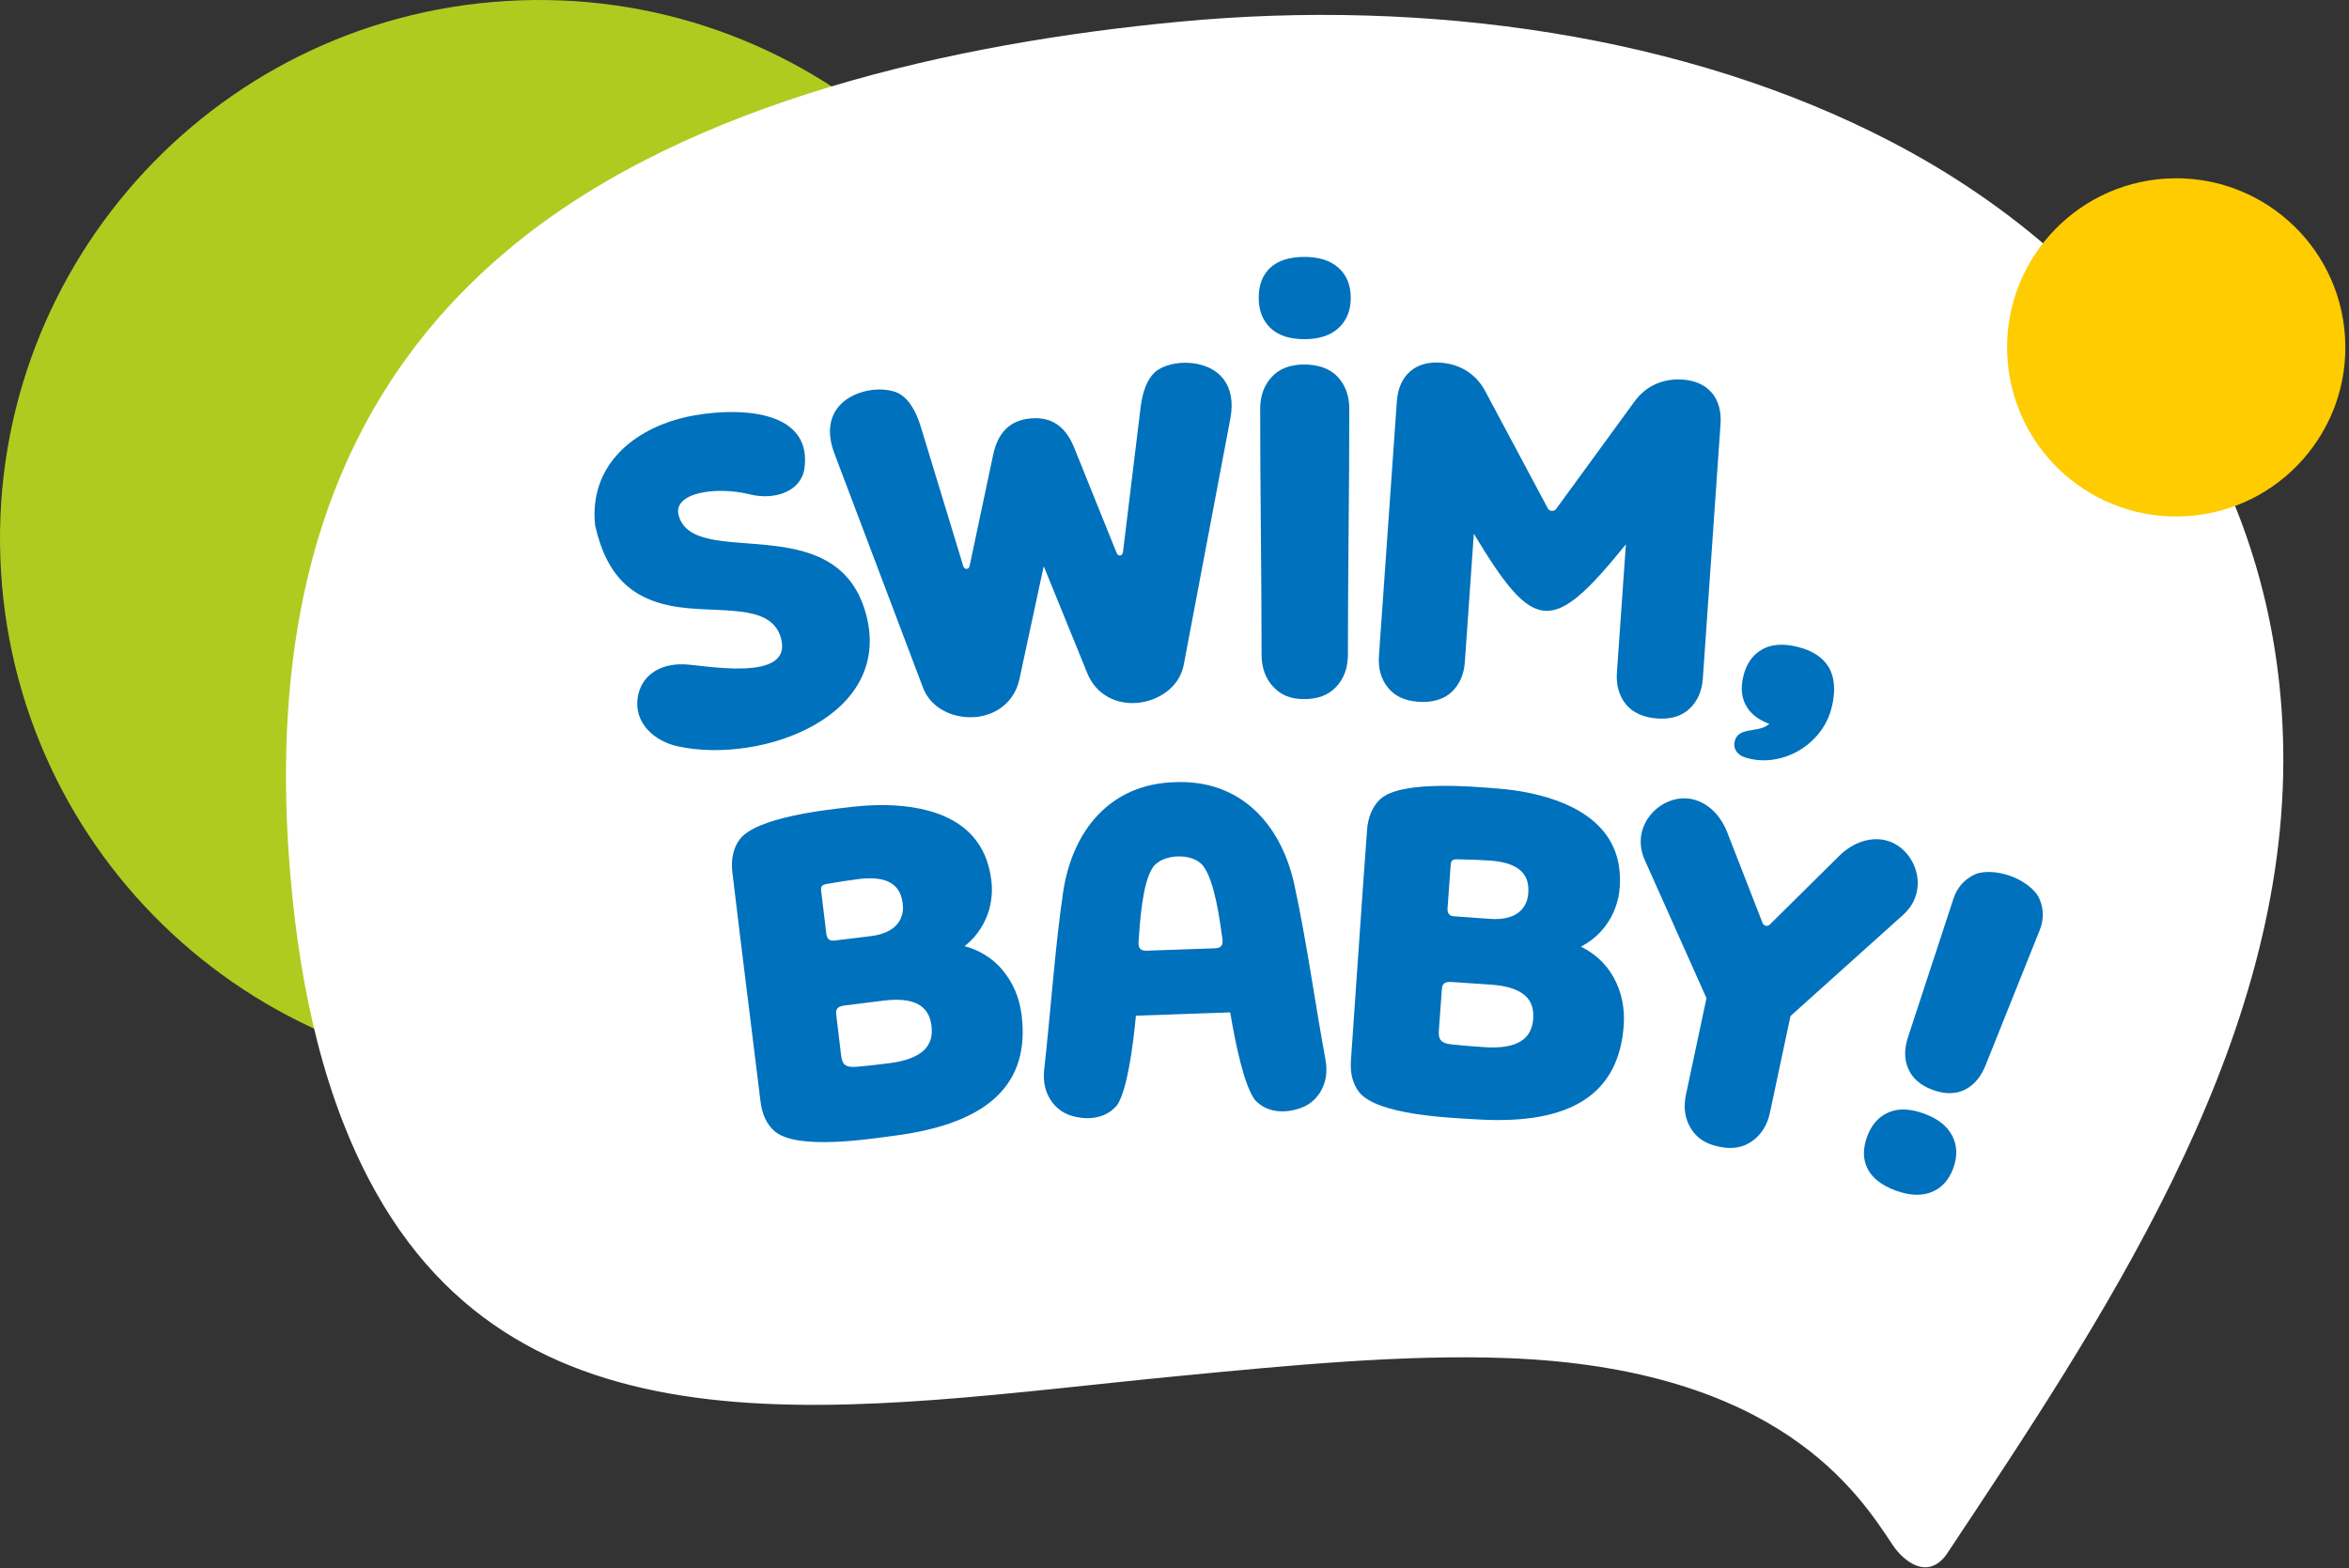 <?xml version="1.0" encoding="UTF-8"?> <svg xmlns="http://www.w3.org/2000/svg" width="331" height="221" viewBox="0 0 331 221" fill="none"><rect x="0" y="0" width="331" height="221" fill="#333333" stroke="none"/><g clip-path="url(#clip0_2005_2)"><path d="M80.497 151.736C122.359 149.218 154.254 113.24 151.736 71.378C149.218 29.516 113.24 -2.378 71.378 0.14C29.516 2.658 -2.378 38.635 0.14 80.497C2.658 122.359 38.635 154.254 80.497 151.736Z" fill="#B0CB1F"></path><path fill-rule="evenodd" clip-rule="evenodd" d="M40.707 120.652C37.824 79.752 50.322 52.508 72.588 34.38C97.436 14.15 134.782 6.043 166.059 3.071C201.227 -0.282 237.687 4.987 266.446 19.951C300.631 37.739 321.879 68.945 321.744 107.418C321.598 148.415 296.114 186.189 274.27 219.085C271.582 222.772 268.177 219.958 266.715 217.755C261.887 210.479 250.683 192.816 212.353 191.394C197.801 190.854 181.872 192.395 165.858 193.942C120.242 198.353 73.578 207.47 51.974 166.194C44.751 152.395 41.793 136.059 40.707 120.652L40.707 120.652Z" fill="white"></path><path fill-rule="evenodd" clip-rule="evenodd" d="M209.318 55.187L218.13 71.692C218.327 72.062 218.998 72.109 219.244 71.77L230.268 56.652C231.831 54.456 234.223 53.339 236.933 53.486C240.636 53.662 242.696 56.08 242.444 59.742L239.948 95.626C239.825 97.397 239.201 98.814 238.081 99.871C236.961 100.928 235.449 101.391 233.543 101.257C231.637 101.124 230.062 100.446 229.099 99.243C228.137 98.04 227.717 96.551 227.841 94.779L229.105 76.712C223.923 83.11 220.695 86.272 217.707 86.08C214.703 85.887 211.941 82.305 207.678 75.213L206.415 93.28C206.291 95.053 205.668 96.469 204.548 97.526C203.428 98.583 201.773 99.035 199.867 98.902C197.961 98.769 196.529 98.1 195.567 96.898C194.604 95.695 194.184 94.205 194.309 92.434L196.831 56.553C197.091 52.89 199.468 50.783 203.159 51.124C205.863 51.355 208.076 52.794 209.319 55.186L209.318 55.187Z" fill="#0071BC"></path><path fill-rule="evenodd" clip-rule="evenodd" d="M245.664 95.258C245.224 97.028 245.415 98.532 246.236 99.769C246.883 100.745 247.908 101.493 249.312 102.014C247.794 103.368 245.094 102.351 244.466 104.355C244.149 105.365 244.67 106.359 245.932 106.755C250.729 108.259 256.367 105.312 257.949 100.262C258.573 98.273 258.767 95.651 257.573 93.843C256.719 92.55 255.296 91.657 253.304 91.163C251.268 90.658 249.593 90.782 248.278 91.537C246.964 92.291 246.092 93.532 245.664 95.258Z" fill="#0071BC"></path><path fill-rule="evenodd" clip-rule="evenodd" d="M105.644 69.669C109.221 70.561 112.923 69.209 113.353 66C114.629 56.481 100.894 57.549 95.56 59.047C88.867 60.926 83.033 65.828 83.853 74.017C85.524 81.413 89.288 85.025 96.946 85.715C102.862 86.248 108.843 85.404 110.063 89.993C111.73 96.256 99.194 93.729 96.44 93.623C92.757 93.482 90.345 95.366 89.874 98.216C89.266 101.897 92.224 104.467 95.523 105.183C107.387 107.763 126.348 100.85 121.894 86.068C117.513 71.531 97.837 80.344 95.641 72.684C94.711 69.442 100.853 68.475 105.644 69.669V69.669Z" fill="#0071BC"></path><path fill-rule="evenodd" clip-rule="evenodd" d="M109.146 159.418C108.056 158.467 107.387 157.067 107.166 155.234C106.503 149.868 105.837 144.488 105.174 139.12C104.511 133.753 103.845 128.375 103.207 123.003C102.982 121.14 103.311 119.586 104.174 118.369C106.471 115.159 116.412 114.121 120.281 113.689C125.98 113.056 134.047 113.454 137.743 118.718C138.793 120.185 139.427 121.976 139.692 124.07C139.814 125.047 139.797 125.997 139.648 126.931C139.521 127.847 139.259 128.743 138.859 129.598C138.462 130.471 137.967 131.243 137.38 131.936C136.946 132.448 136.45 132.92 135.921 133.342C136.942 133.619 137.853 134.008 138.676 134.498C139.677 135.096 140.574 135.855 141.314 136.763C142.791 138.56 143.663 140.662 143.959 143.062C145.132 152.638 139.449 158.256 126.321 160.013C122.415 160.539 112.283 162.131 109.146 159.418V159.418ZM125.499 124.419C124.501 123.832 123.048 123.65 121.167 123.861C119.996 124.002 118.143 124.281 116.509 124.572C115.716 124.712 115.645 125.001 115.716 125.593C115.952 127.598 116.189 129.602 116.439 131.6C116.514 132.196 116.785 132.649 117.569 132.553C119.228 132.352 120.902 132.155 122.574 131.946C123.425 131.848 124.156 131.667 124.792 131.395C125.404 131.142 125.897 130.807 126.296 130.387C126.671 129.979 126.933 129.525 127.079 129.022C127.251 128.509 127.281 127.937 127.195 127.309C127.033 125.947 126.469 124.985 125.5 124.42L125.499 124.419ZM129.378 141.529C128.244 140.915 126.609 140.749 124.474 141.019C122.643 141.244 120.812 141.477 118.993 141.704C117.814 141.85 117.766 142.384 117.839 143.019C118.06 144.91 118.286 146.797 118.516 148.682C118.663 149.873 118.979 150.485 120.667 150.343C122.067 150.223 123.794 150.032 125.406 149.824C127.591 149.534 129.169 148.943 130.142 148.057C131.07 147.204 131.443 146.042 131.261 144.576C131.083 143.129 130.454 142.109 129.378 141.529H129.378Z" fill="#0071BC"></path><path fill-rule="evenodd" clip-rule="evenodd" d="M191.509 153.9C190.621 152.758 190.231 151.256 190.364 149.415C190.737 144.021 191.11 138.612 191.483 133.217C191.856 127.822 192.229 122.415 192.628 117.021C192.763 115.149 193.382 113.686 194.46 112.656C197.328 109.943 207.285 110.821 211.165 111.136C216.88 111.601 224.723 113.531 227.347 119.404C228.097 121.045 228.378 122.924 228.239 125.03C228.171 126.012 227.974 126.941 227.649 127.83C227.349 128.705 226.922 129.534 226.366 130.298C225.81 131.079 225.176 131.742 224.468 132.309C223.943 132.729 223.367 133.098 222.767 133.411C223.717 133.879 224.537 134.435 225.252 135.072C226.119 135.85 226.856 136.766 227.409 137.798C228.516 139.845 228.97 142.075 228.802 144.486C228.128 154.11 221.476 158.542 208.254 157.761C204.32 157.531 194.07 157.161 191.508 153.9H191.509ZM214.24 122.663C213.372 121.897 211.98 121.441 210.093 121.288C208.917 121.204 207.045 121.124 205.385 121.097C204.58 121.084 204.455 121.353 204.412 121.948C204.261 123.962 204.111 125.974 203.975 127.983C203.936 128.583 204.115 129.078 204.903 129.134C206.569 129.253 208.25 129.379 209.931 129.493C210.786 129.559 211.538 129.521 212.214 129.376C212.863 129.244 213.411 129.01 213.882 128.673C214.328 128.344 214.672 127.948 214.912 127.482C215.179 127.011 215.317 126.455 215.352 125.823C215.454 124.454 215.082 123.402 214.239 122.663L214.24 122.663ZM214.782 140.199C213.786 139.38 212.213 138.906 210.066 138.762C208.225 138.634 206.383 138.514 204.555 138.389C203.369 138.308 203.22 138.823 203.171 139.46C203.027 141.358 202.889 143.253 202.755 145.148C202.671 146.345 202.865 147.007 204.549 147.189C205.946 147.339 207.677 147.481 209.3 147.584C211.5 147.717 213.162 147.437 214.286 146.754C215.359 146.093 215.947 145.024 216.048 143.551C216.15 142.095 215.727 140.975 214.782 140.2L214.782 140.199Z" fill="#0071BC"></path><path fill-rule="evenodd" clip-rule="evenodd" d="M263.093 160.203C262.47 161.917 262.5 163.432 263.185 164.749C263.871 166.066 265.199 167.083 267.17 167.801C269.098 168.503 270.774 168.567 272.195 167.992C273.617 167.418 274.633 166.295 275.241 164.624C275.849 162.953 275.797 161.43 275.085 160.055C274.372 158.679 273.051 157.641 271.123 156.939C269.152 156.221 267.473 156.168 266.086 156.78C264.699 157.391 263.701 158.532 263.093 160.203L263.093 160.203ZM268.865 146.145C268.34 147.746 268.295 149.212 268.884 150.592C269.474 151.971 270.626 152.972 272.34 153.596C274.097 154.236 275.634 154.213 276.951 153.528C278.268 152.842 279.165 151.688 279.792 150.122L287.426 131.063C288.036 129.54 287.973 128.06 287.384 126.68C286.794 125.301 285.026 124.076 283.312 123.452C281.598 122.828 279.455 122.63 278.117 123.308C276.778 123.985 275.778 125.079 275.267 126.638L268.865 146.145H268.865Z" fill="#0071BC"></path><path fill-rule="evenodd" clip-rule="evenodd" d="M268.163 128.937L252.299 143.187L249.413 156.768C249.034 158.55 248.194 159.901 246.897 160.813C245.6 161.726 244.131 162.008 242.199 161.598C240.268 161.187 239.04 160.331 238.227 158.97C237.412 157.608 237.196 156.034 237.574 154.251L240.461 140.67L231.765 121.201C229.545 116.231 234.231 111.708 238.448 112.626C240.266 113.022 242.281 114.465 243.389 117.308L248.365 130.073C248.53 130.496 249.043 130.635 249.39 130.291L259.127 120.654C261.313 118.49 263.757 118 265.587 118.395C269.786 119.301 272.197 125.313 268.163 128.937H268.163Z" fill="#0071BC"></path><path fill-rule="evenodd" clip-rule="evenodd" d="M153.207 94.868C154.464 97.958 157.353 99.309 160.237 99.056C163.122 98.804 166.186 96.949 166.805 93.678L173.368 59.007C174.278 54.196 171.719 51.567 167.901 51.164C165.9 50.953 163.778 51.492 162.729 52.462C161.68 53.433 161.003 55.107 160.715 57.475L158.233 77.863C158.14 78.394 157.529 78.427 157.353 77.941L151.368 63.096C150.244 60.307 148.368 58.691 145.252 58.964C142.135 59.236 140.568 61.153 139.945 64.096L136.629 79.754C136.54 80.263 135.933 80.337 135.749 79.831L129.764 60.184C129.069 57.901 128.112 56.369 126.91 55.596C125.708 54.823 123.525 54.661 121.591 55.216C117.901 56.275 115.837 59.309 117.569 63.889L130.053 96.894C131.231 100.007 134.571 101.302 137.455 101.049C140.34 100.797 142.949 98.966 143.651 95.704L147.073 79.789L153.208 94.868H153.207Z" fill="#0071BC"></path><path fill-rule="evenodd" clip-rule="evenodd" d="M165.566 110.23C174.704 109.84 180.418 116.012 182.343 124.47C184.085 132.414 185.289 141.29 186.766 149.29C187.097 151.08 186.836 152.651 185.988 153.989C185.139 155.328 183.888 156.153 181.946 156.511C179.558 156.932 177.816 156.114 176.824 155C175.26 152.879 174.053 146.861 173.368 142.783L173.347 142.675L166.897 142.9L166.517 142.914L160.068 143.139L160.054 143.248C159.655 147.364 158.872 153.451 157.46 155.677C156.547 156.857 154.867 157.795 152.454 157.541C150.493 157.32 149.187 156.584 148.246 155.307C147.307 154.032 146.937 152.483 147.142 150.674C148.058 142.59 148.64 133.652 149.823 125.605C151.153 117.035 156.424 110.479 165.566 110.231L165.566 110.23ZM166.199 133.817L166.579 133.803L171.12 133.645C171.757 133.625 172.421 133.489 172.254 132.313C171.865 129.566 171.17 124.215 169.562 122.06C168.115 120.118 163.712 120.271 162.403 122.31C160.949 124.571 160.629 129.959 160.434 132.726C160.35 133.91 161.021 134 161.658 133.976L166.199 133.817H166.199Z" fill="#0071BC"></path><path fill-rule="evenodd" clip-rule="evenodd" d="M177.369 41.969C177.369 40.139 177.918 38.721 179.016 37.715C180.113 36.708 181.714 36.206 183.818 36.206C185.876 36.206 187.477 36.72 188.62 37.749C189.764 38.779 190.336 40.185 190.336 41.969C190.336 43.752 189.764 45.17 188.62 46.222C187.477 47.274 185.876 47.8 183.818 47.8C181.714 47.8 180.113 47.274 179.016 46.222C177.918 45.17 177.369 43.752 177.369 41.969Z" fill="#0071BC"></path><path fill-rule="evenodd" clip-rule="evenodd" d="M177.77 92.246C177.77 94.084 178.311 95.592 179.39 96.764C180.471 97.936 181.801 98.522 183.778 98.522C185.755 98.522 187.234 97.936 188.315 96.764C189.395 95.592 189.935 94.085 189.935 92.246C189.935 80.581 190.132 69.309 190.132 57.644C190.132 55.805 189.591 54.298 188.511 53.127C187.431 51.954 185.755 51.368 183.778 51.368C181.801 51.368 180.274 51.954 179.194 53.127C178.114 54.298 177.573 55.807 177.573 57.644C177.573 69.309 177.77 80.581 177.77 92.246H177.77Z" fill="#0071BC"></path><path d="M308.085 72.746C321.224 71.955 331.234 60.664 330.443 47.526C329.653 34.387 318.361 24.377 305.223 25.168C292.085 25.958 282.075 37.249 282.865 50.388C283.655 63.526 294.947 73.536 308.085 72.746Z" fill="#FECC00"></path></g><defs><clipPath id="clip0_2005_2"><rect width="330.487" height="220.872" fill="white"></rect></clipPath></defs></svg> 